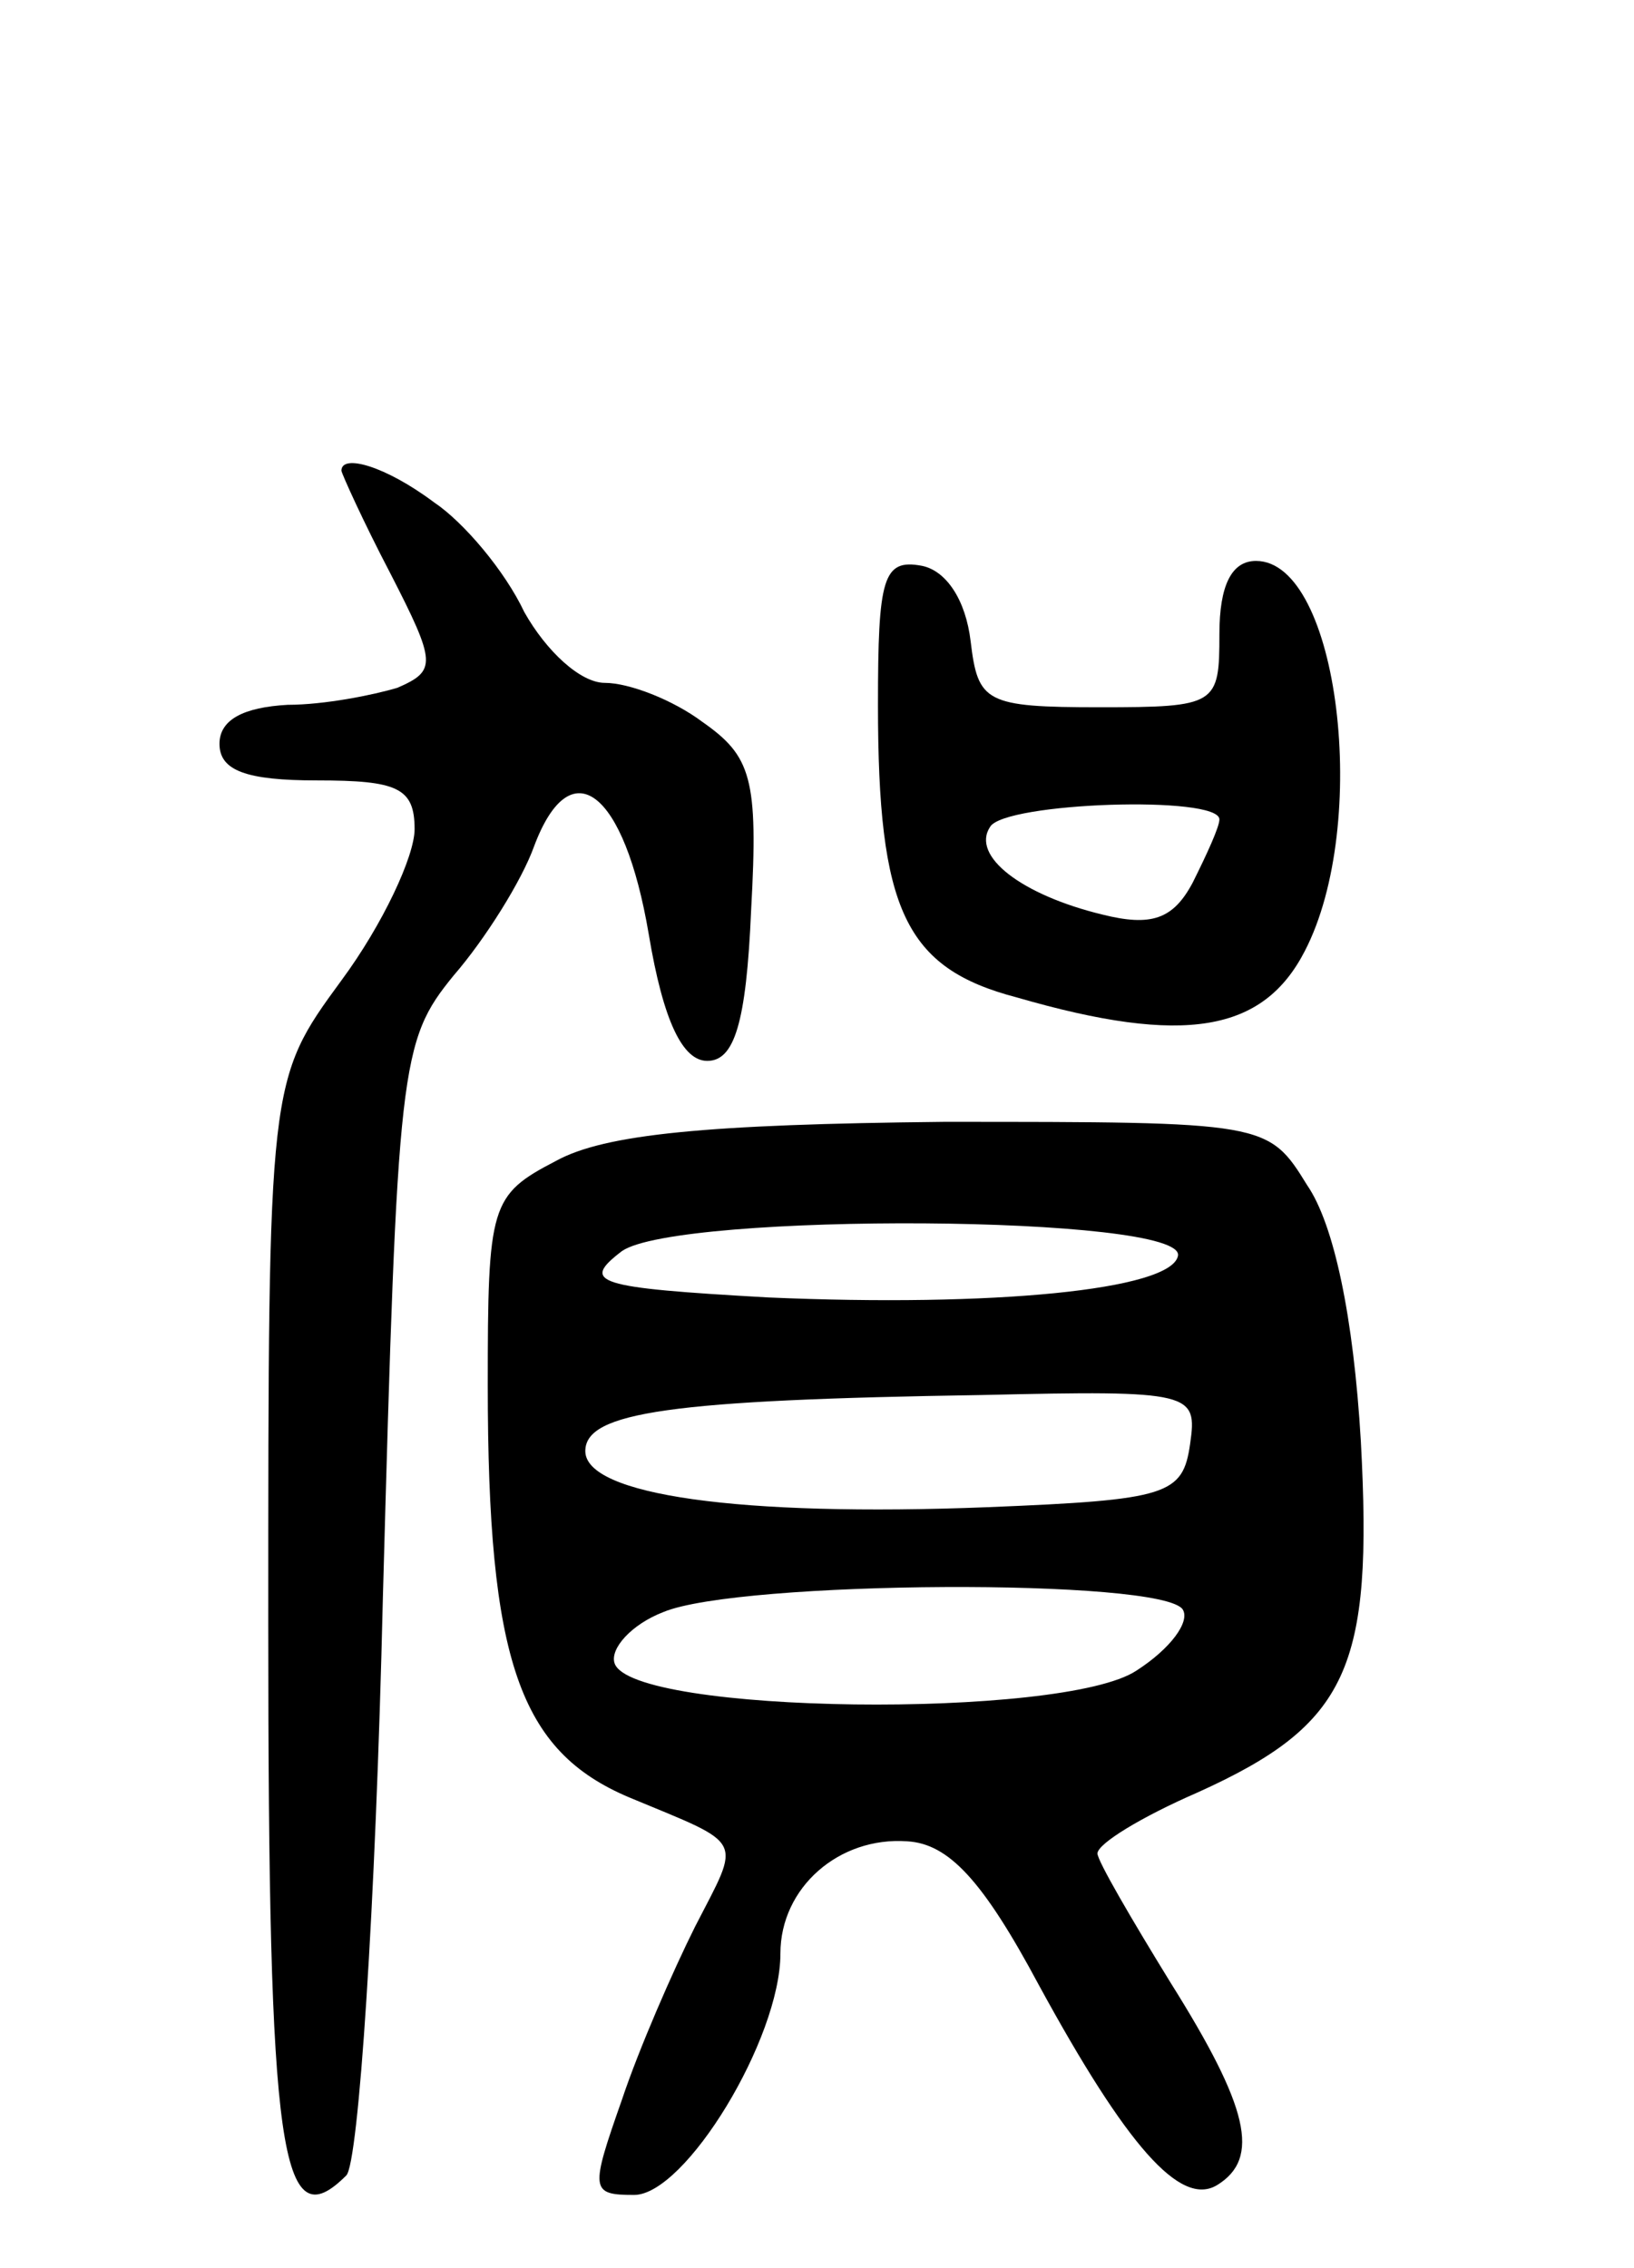 <svg version="1.0" xmlns="http://www.w3.org/2000/svg" width="67" height="93" viewBox="0 0 67 93" ><g transform="translate(0,93) scale(0.1,-0.1)" ><path d="M140 737 c0 -1 9 -21 20 -42 19 -37 19 -40 3 -47 -10 -3 -30 -7 -45 -7 -18 -1 -28 -6 -28 -16 0 -11 11 -15 40 -15 33 0 40 -3 40 -20 0 -11 -13 -39 -30 -62 -30 -41 -30 -41 -30 -264 0 -218 5 -253 32 -226 5 5 12 109 15 237 6 219 7 228 29 255 13 15 28 39 33 53 15 40 37 23 47 -36 6 -36 14 -52 24 -52 11 0 16 15 18 62 3 54 0 63 -20 77 -12 9 -30 16 -40 16 -10 0 -24 13 -33 29 -8 17 -25 37 -37 45 -20 15 -38 20 -38 13z"/><path d="M360 641 c0 -84 11 -108 57 -120 69 -20 101 -14 118 19 27 52 14 160 -20 160 -10 0 -15 -10 -15 -30 0 -29 -1 -30 -49 -30 -47 0 -50 2 -53 27 -2 17 -10 29 -20 31 -16 3 -18 -5 -18 -57z m140 -47 c0 -3 -5 -14 -11 -26 -8 -15 -17 -18 -37 -13 -33 8 -54 24 -46 36 6 10 94 13 94 3z"/><path d="M228 454 c-27 -14 -28 -18 -28 -92 0 -113 13 -150 58 -169 48 -20 46 -16 27 -53 -9 -18 -23 -50 -30 -71 -13 -37 -13 -39 5 -39 21 0 60 64 60 99 0 27 24 48 52 46 17 -1 31 -16 54 -59 36 -66 58 -91 73 -82 18 11 13 32 -19 83 -16 26 -30 50 -30 53 0 4 18 15 41 25 62 28 72 51 67 144 -3 51 -11 89 -22 105 -16 26 -17 26 -149 26 -97 -1 -139 -5 -159 -16z m255 -39 c-3 -14 -76 -21 -168 -17 -71 4 -77 6 -60 19 23 16 232 15 228 -2z m5 -77 c-3 -21 -9 -23 -83 -26 -102 -4 -165 5 -165 23 0 16 35 21 163 23 86 2 88 1 85 -20z m-3 -68 c3 -5 -5 -16 -19 -25 -30 -20 -207 -18 -214 3 -2 6 7 16 20 21 31 13 205 14 213 1z"/></g></svg> 
